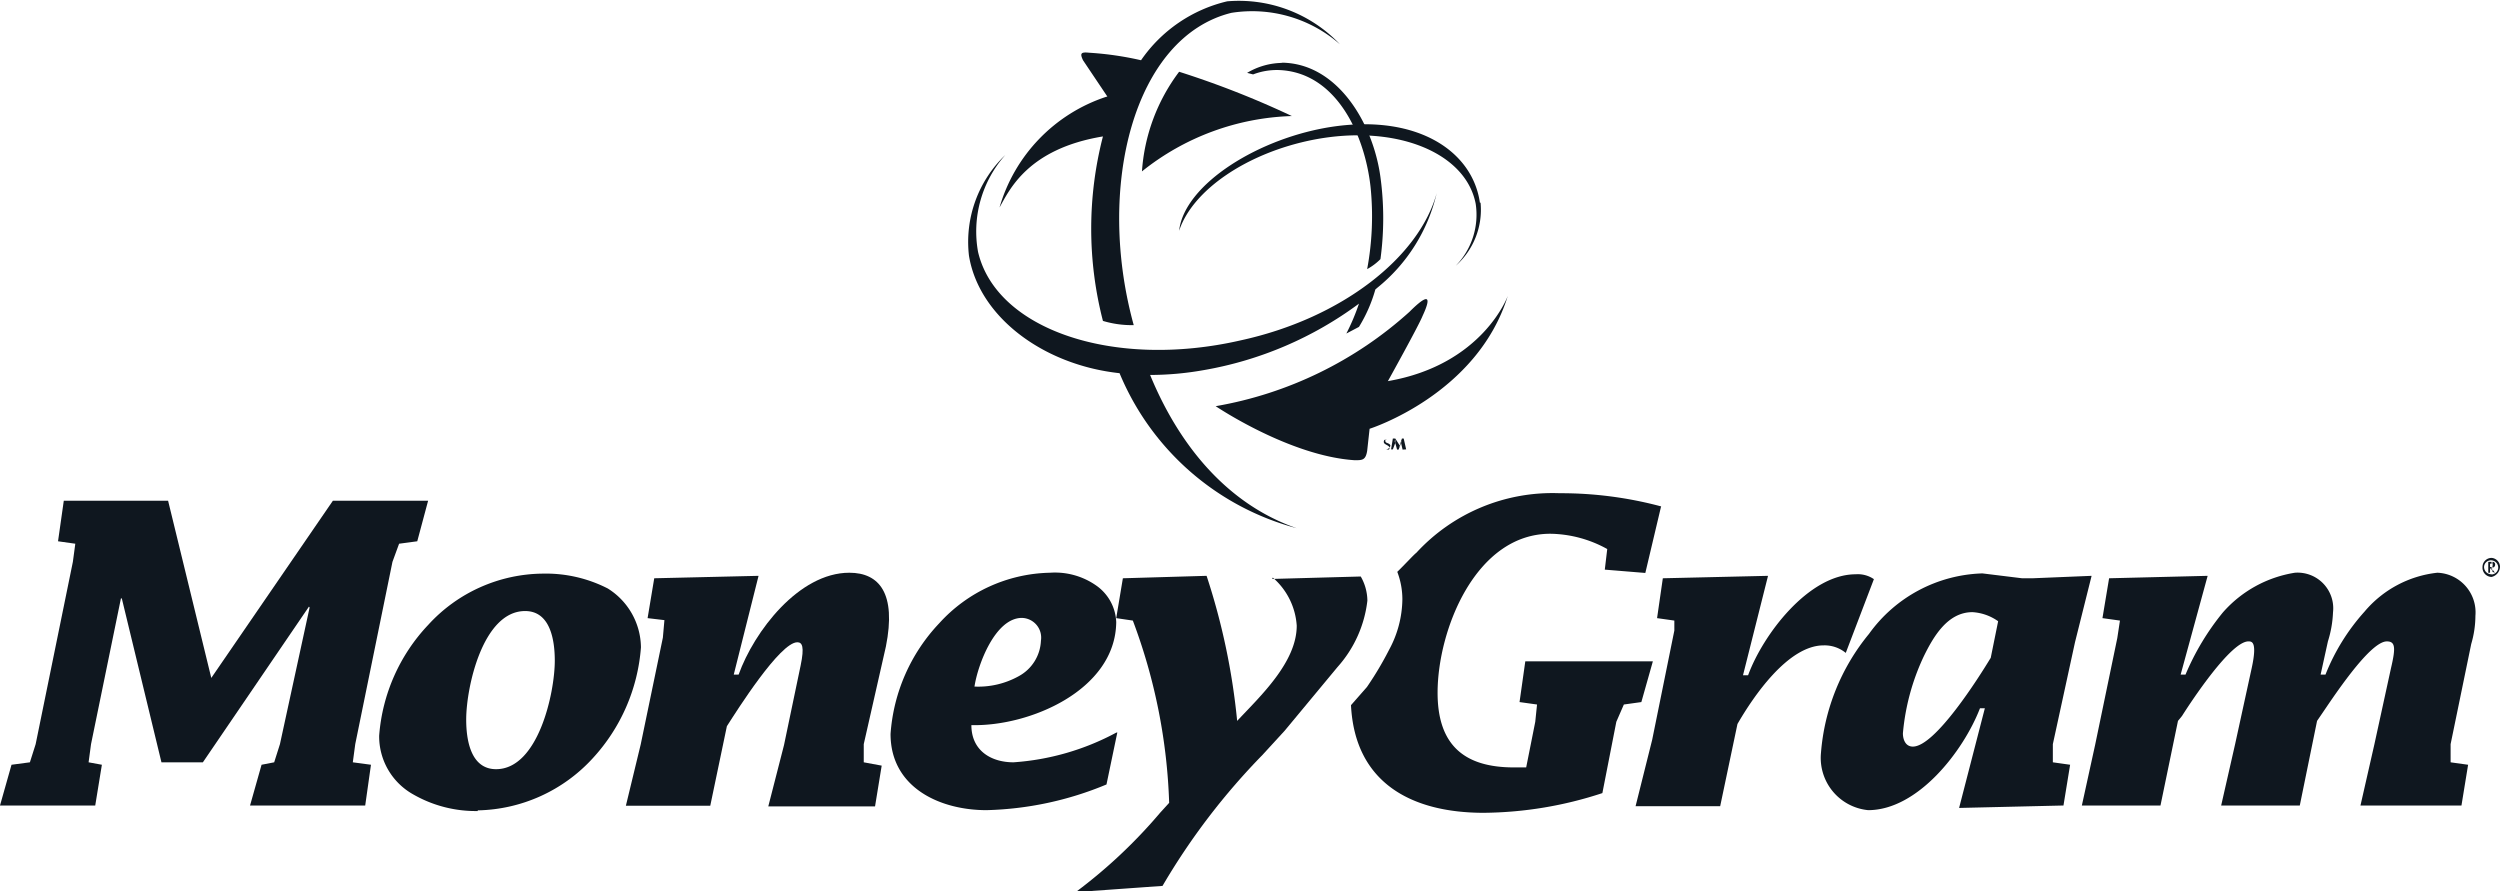 <?xml version="1.0" encoding="UTF-8"?>
<svg xmlns="http://www.w3.org/2000/svg" viewBox="0 0 112.88 40.25">
  <g id="Layer_2" data-name="Layer 2">
    <g id="Layer_1-2" data-name="Layer 1">
      <path d="M62.1,13.07a6.67,6.67,0,0,1-.74,1.69l-.57.3a9.66,9.66,0,0,0,.57-1.35,16.47,16.47,0,0,1-7,3,13.89,13.89,0,0,1-2.43.22c1.31,3.18,3.48,5.83,6.62,6.92a12,12,0,0,1-8-7c-3.44-.37-6.35-2.54-6.8-5.31A5.43,5.43,0,0,1,45.39,7a5.2,5.2,0,0,0-1.23,4.37c.82,3.52,6.13,5.31,11.85,4,4.6-1,8.07-3.77,8.86-6.65A7.74,7.74,0,0,1,62.18,13l-.08.07Z" style="fill:#0f171f;fill-rule:evenodd"></path>
      <path d="M50,4.36,48.9,2.72c-.14-.3-.11-.38.27-.34a14.48,14.48,0,0,1,2.35.34A6.55,6.55,0,0,1,55.41.06,6.28,6.28,0,0,1,60.5,2,6,6,0,0,0,55.6.58c-4.41,1.09-6.13,7.86-4.41,14.1a4.53,4.53,0,0,1-1.39-.19,16.64,16.64,0,0,1,0-8.33c-3.4.56-4.23,2.43-4.67,3.21a7.44,7.44,0,0,1,4.82-5Z" style="fill:#0f171f;fill-rule:evenodd"></path>
      <path d="M62.66,17.22s1.39-2.5,1.57-2.95c.12-.26.68-1.46-.59-.19a17.5,17.5,0,0,1-8.75,4.26s3.33,2.25,6.28,2.44c.34,0,.49,0,.56-.42l.11-1s4.86-1.54,6.24-6c0,0-1.12,3.11-5.42,3.85Z" style="fill:#0f171f;fill-rule:evenodd"></path>
      <path d="M66.85,9.15A3.38,3.38,0,0,1,65.73,12a3.3,3.3,0,0,0,.9-2.8C66.18,6.87,63,5.59,59.3,6.31c-3,.59-5.46,2.28-6.06,4.11.23-2.1,3.63-4.23,7-4.71,3.78-.53,6.25,1.12,6.58,3.44Z" style="fill:#0f171f;fill-rule:evenodd"></path>
      <path d="M57.84,2.83C60.38,2.83,62,5.56,62.33,8a13.74,13.74,0,0,1,0,3.7,2.57,2.57,0,0,1-.6.45,13,13,0,0,0,.15-3.74c-.26-2.28-1.49-5.05-4-5.24a3,3,0,0,0-1.3.19l-.27-.07a3.16,3.16,0,0,1,1.61-.45Z" style="fill:#0f171f;fill-rule:evenodd"></path>
      <path d="M51.56,7.76a8.42,8.42,0,0,1,1.68-4.52,41,41,0,0,1,5.09,2,11.36,11.36,0,0,0-6.77,2.5Z" style="fill:#0f171f;fill-rule:evenodd"></path>
      <path d="M62.78,20.14c0-.15-.23-.11-.23-.22s0-.08.11-.08h.12v0h-.12c-.11,0-.18,0-.18.12s.26.14.26.26-.08.07-.15.07h-.08v0s0,0,.08,0,.19-.08.19-.19Z" style="fill:#0f171f;fill-rule:evenodd"></path>
      <path d="M63.49,20.29l-.11-.49H63.3l-.11.34a.09.09,0,0,1,0,.07h0V20.1L63,19.8h-.11l-.08.49h.08L63,20c0-.08,0-.11,0-.15h0A.13.13,0,0,0,63,20l.08.3h.07l.11-.3a.13.13,0,0,0,0-.11h0V20l.07.3Z" style="fill:#0f171f;fill-rule:evenodd"></path>
      <path d="M75,22.87l-.71,3-1.83-.15.11-.93A5.44,5.44,0,0,0,70,24.1c-3.37,0-5.09,4.34-5.09,7.18,0,2.32,1.16,3.37,3.44,3.37l.56,0,.41-2.06.08-.78-.79-.11.26-1.84h5.76l-.52,1.84-.79.11-.34.78-.63,3.22A17.54,17.54,0,0,1,67,36.7c-3.36,0-5.83-1.42-6-4.86l.72-.82a15.05,15.05,0,0,0,1-1.68,4.88,4.88,0,0,0,.6-2.28,3.49,3.49,0,0,0-.23-1.24c.34-.33.75-.78.86-.86a8.35,8.35,0,0,1,6.47-2.69,17.45,17.45,0,0,1,4.6.6Z" style="fill:#0f171f;fill-rule:evenodd"></path>
      <polygon points="7.29 34.42 9.16 34.42 13.95 27.39 13.98 27.43 12.64 33.6 12.38 34.42 11.81 34.53 11.29 36.37 16.49 36.37 16.75 34.53 15.93 34.42 16.04 33.6 17.72 25.37 18.02 24.55 18.84 24.44 19.33 22.61 15.03 22.61 9.54 30.61 7.59 22.61 2.88 22.61 2.62 24.44 3.4 24.55 3.29 25.37 1.61 33.6 1.35 34.42 0.52 34.53 0 36.37 4.3 36.37 4.6 34.53 4 34.42 4.11 33.6 5.46 27.02 5.5 27.02 7.29 34.42 7.29 34.42 7.29 34.42" style="fill:#0f171f;fill-rule:evenodd"></polygon>
      <path d="M21.57,36.59a7.23,7.23,0,0,0,5.2-2.36,8.3,8.3,0,0,0,2.17-5,3.17,3.17,0,0,0-1.5-2.66,6.13,6.13,0,0,0-2.91-.67,7.08,7.08,0,0,0-5.2,2.32,8.17,8.17,0,0,0-2.21,5,3,3,0,0,0,1.54,2.65,5.67,5.67,0,0,0,2.91.75Zm2.14-9c1.15,0,1.34,1.34,1.34,2.24,0,1.46-.75,4.9-2.65,4.9-1.16,0-1.35-1.35-1.35-2.24,0-1.46.75-4.9,2.66-4.9Z" style="fill:#0f171f;fill-rule:evenodd"></path>
      <path d="M34.25,26l-4.71.11-.3,1.8L30,28l-.07.79-1,4.82-.67,2.77h3.81l.75-3.59C33.28,32.07,35.22,29,36,29c.22,0,.33.19.15,1.05l-.75,3.59-.71,2.77h4.82l.3-1.84L39,34.42l0-.82L40,29.19c.48-2.4-.3-3.33-1.65-3.33-2.28,0-4.3,2.65-5,4.6h-.22L34.25,26Z" style="fill:#0f171f;fill-rule:evenodd"></path>
      <path d="M50.4,33.08a11.43,11.43,0,0,1-4.64,1.34c-1,0-1.9-.52-1.9-1.68,2.61.07,6.5-1.57,6.54-4.64a2.11,2.11,0,0,0-.93-1.68,3.24,3.24,0,0,0-2.06-.56,6.93,6.93,0,0,0-5,2.28,8.09,8.09,0,0,0-2.2,5c0,2.43,2.24,3.44,4.33,3.44a15,15,0,0,0,5.42-1.16l.49-2.35ZM44,31c.15-1,.94-3.1,2.14-3.1A.89.89,0,0,1,47,28.93a1.91,1.91,0,0,1-1,1.6A3.76,3.76,0,0,1,44,31Z" style="fill:#0f171f;fill-rule:evenodd"></path>
      <path d="M79.83,26l-4.75.11-.26,1.8.78.11,0,.45-1,4.93-.75,3h3.82l.78-3.71c.71-1.23,2.28-3.55,3.89-3.55a1.51,1.51,0,0,1,1,.34l1.27-3.33a1.28,1.28,0,0,0-.82-.22c-2.13,0-4.19,2.73-4.86,4.56h-.23L79.83,26Z" style="fill:#0f171f;fill-rule:evenodd"></path>
      <path d="M88.46,36.48l4.71-.11.3-1.84-.78-.11,0-.82,1-4.6.75-3-2.66.11H91.3l-1.79-.22a6.54,6.54,0,0,0-5.12,2.73A9.64,9.64,0,0,0,82.22,34a2.37,2.37,0,0,0,2.13,2.58c2.24,0,4.3-2.66,5.05-4.6h.22l-1.16,4.49Zm1.42-6.77c-.52.86-2.5,4-3.51,4-.34,0-.45-.33-.45-.6a10.25,10.25,0,0,1,.94-3.47c.44-.9,1.08-2,2.2-2a2.23,2.23,0,0,1,1.16.41l-.34,1.68Z" style="fill:#0f171f;fill-rule:evenodd"></path>
      <path d="M99.68,26l-4.45.11-.3,1.8.79.11-.12.79-1,4.82L94,36.37h3.55l.79-3.82.18-.22c.45-.71,2.21-3.37,3-3.37.15,0,.41,0,.15,1.2l-.75,3.44-.63,2.77h3.55l.78-3.82.15-.22c.49-.71,2.21-3.37,3-3.37.38,0,.41.27.19,1.2l-.75,3.44-.63,2.77h4.56l.3-1.84-.79-.11,0-.82.93-4.52a4.56,4.56,0,0,0,.19-1.28,1.79,1.79,0,0,0-1.72-1.94,5,5,0,0,0-3.29,1.76,9.44,9.44,0,0,0-1.76,2.84h-.22l.33-1.5a5,5,0,0,0,.23-1.31,1.61,1.61,0,0,0-1.72-1.79,5.46,5.46,0,0,0-3.25,1.79,11.42,11.42,0,0,0-1.69,2.81h-.22L99.68,26Z" style="fill:#0f171f;fill-rule:evenodd"></path>
      <path d="M57.47,26.08a3.14,3.14,0,0,1,1.08,2.17c0,1.65-1.64,3.18-2.69,4.3A30.32,30.32,0,0,0,54.48,26l-3.78.11-.3,1.8.75.11a25.69,25.69,0,0,1,1.64,8.23l-.41.45a23,23,0,0,1-3.81,3.58L52.49,40A30.5,30.5,0,0,1,57,34.09L58,33l2.39-2.88a5.42,5.42,0,0,0,1.35-3,2.23,2.23,0,0,0-.3-1.09l-4,.11Z" style="fill:#0f171f;fill-rule:evenodd"></path>
      <path d="M112.65,25.86l-.11-.15a.14.14,0,0,0,0-.08.13.13,0,0,0,.12-.14.11.11,0,0,0-.12-.12v.08s0,0,0,0h0a.14.14,0,0,1,0,.11v.15l0,.11Zm-.15.19v-.11a.32.32,0,0,0,.3-.3.33.33,0,0,0-.3-.34v-.11a.41.41,0,0,1,.38.41.49.49,0,0,1-.38.45Zm0-.68h-.15v.49h.08v-.22h0l.07.11V25.6h-.07v-.15h.07v-.08Zm0-.18v.11h0a.31.31,0,0,0-.34.3.33.33,0,0,0,.34.33h0v.12h0a.42.42,0,0,1-.41-.45.41.41,0,0,1,.41-.41h0Z" style="fill:#0f171f;fill-rule:evenodd"></path>
    </g>
  </g>
</svg>
